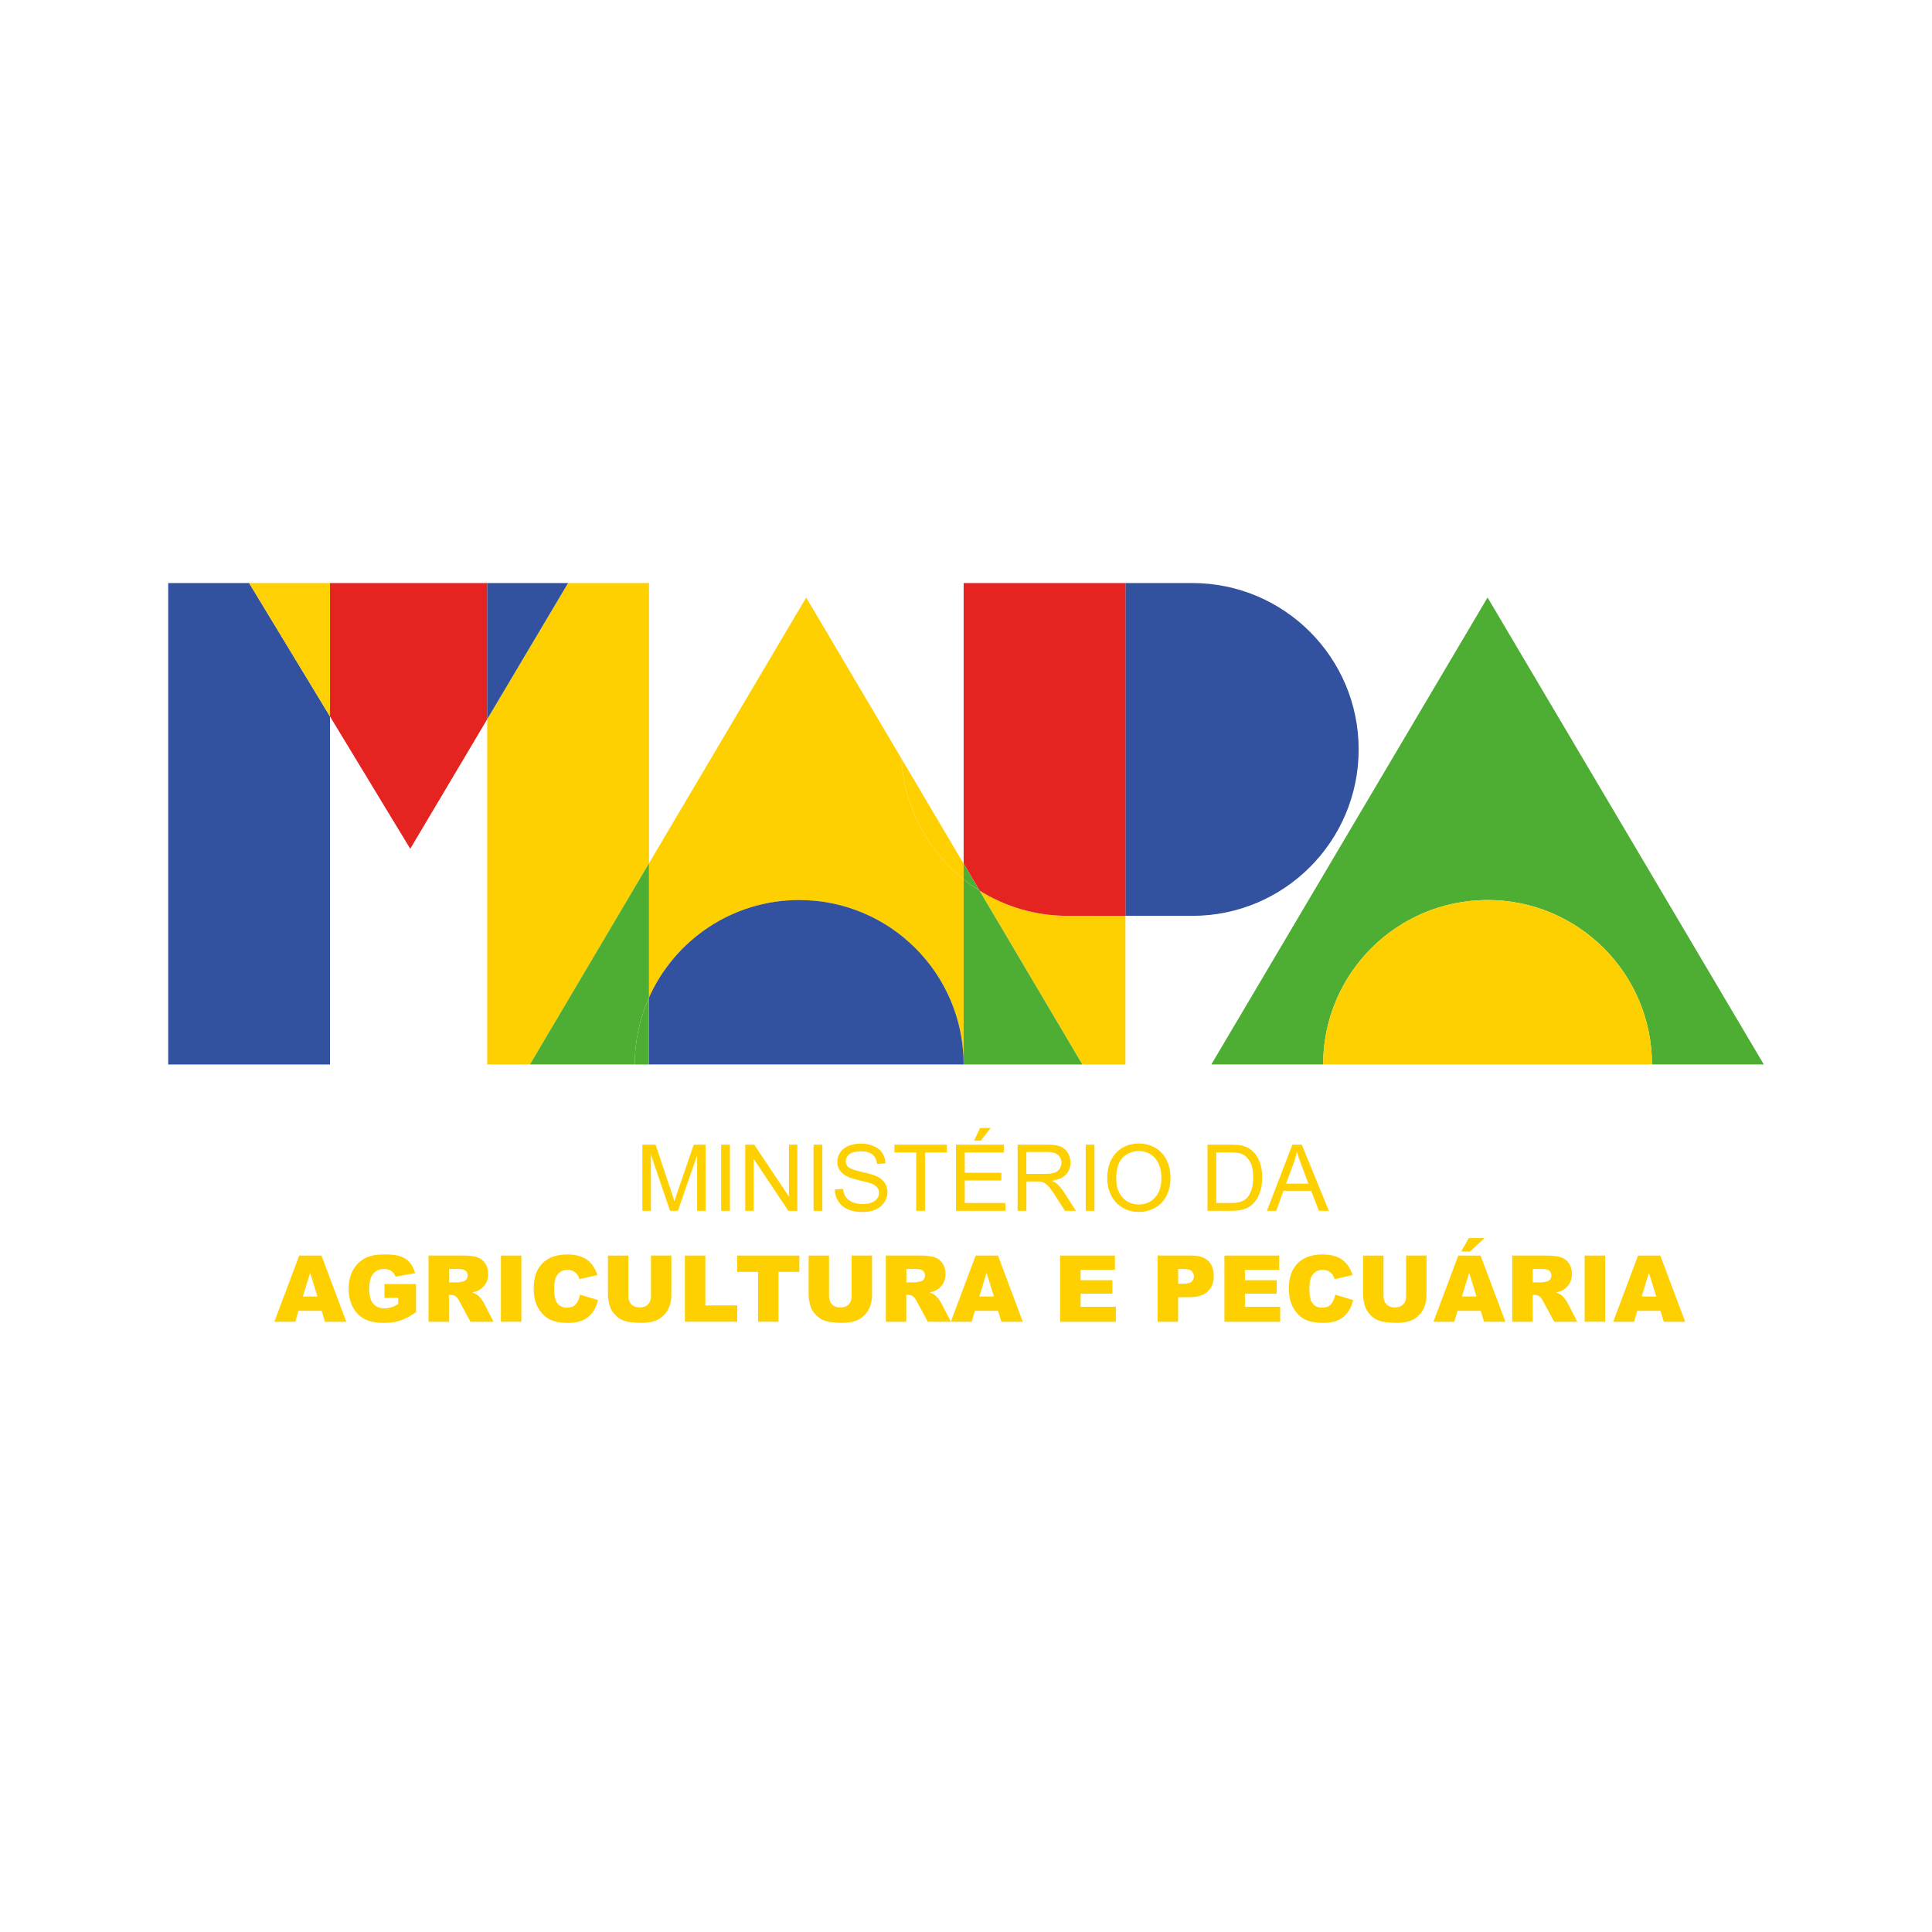 <?xml version="1.0" encoding="UTF-8"?>
<!-- Generator: Adobe Illustrator 28.0.0, SVG Export Plug-In . SVG Version: 6.00 Build 0)  -->
<svg xmlns="http://www.w3.org/2000/svg" xmlns:xlink="http://www.w3.org/1999/xlink" version="1.1" id="Camada_1" x="0px" y="0px" viewBox="0 0 500 500" style="enable-background:new 0 0 500 500;" xml:space="preserve">
<style type="text/css">
	.st0{fill:#3252A0;}
	.st1{fill:#FFD000;}
	.st2{fill:#E52320;}
	.st3{fill:#FFD004;}
	.st4{fill:#4EAE33;}
</style>
<g>
	<g>
		<polygon class="st0" points="43.53,150.89 43.53,275.49 85.4,275.49 85.4,185.41 64.47,150.89   "></polygon>
		<polygon class="st1" points="167.96,150.89 147.02,150.89 126.09,186.13 126.09,275.49 137.15,275.49 167.96,223.4   "></polygon>
		<path class="st1" d="M253.51,230.49l26.62,45h11.13v-38.47H276.3C267.93,237.02,260.12,234.62,253.51,230.49z"></path>
		<polygon class="st2" points="85.4,150.89 85.4,185.41 106.17,219.66 126.09,186.13 126.09,150.89   "></polygon>
		<polygon class="st3" points="64.47,150.89 85.4,185.41 85.4,150.89   "></polygon>
		<polygon class="st0" points="126.09,150.89 126.09,186.13 147.02,150.89   "></polygon>
		<path class="st1" d="M233.3,196.33l-24.66-41.69l-40.68,68.77v34.77c6.63-14.87,21.54-25.24,38.87-25.24    c23.5,0,42.55,19.05,42.55,42.55v-47.93C240.12,220.13,233.99,208.96,233.3,196.33z"></path>
		<path class="st4" d="M167.96,223.4l-30.81,52.08h27.13c0-6.17,1.32-12.02,3.68-17.31V223.4z"></path>
		<path class="st4" d="M249.38,227.56v47.93h30.74l-26.62-45C252.08,229.59,250.7,228.61,249.38,227.56z"></path>
		<path class="st4" d="M384.98,154.63l-71.49,120.85h28.94c0-23.5,19.05-42.55,42.55-42.55c23.5,0,42.55,19.05,42.55,42.55h28.94    L384.98,154.63z"></path>
		<path class="st0" d="M351.62,193.95L351.62,193.95c0-23.78-19.28-43.06-43.06-43.06h-17.3v86.13h17.3    C332.34,237.02,351.62,217.74,351.62,193.95z"></path>
		<path class="st2" d="M276.3,150.89h-26.91v9.46v63.16l4.13,6.98c6.61,4.13,14.42,6.53,22.79,6.53h14.96v-86.13H276.3z"></path>
		<path class="st1" d="M249.38,227.56v-4.05l-16.08-27.18C233.99,208.96,240.12,220.13,249.38,227.56z"></path>
		<path class="st4" d="M253.51,230.49l-4.13-6.98v4.05C250.7,228.61,252.08,229.59,253.51,230.49z"></path>
		<path class="st0" d="M206.83,232.93c-17.34,0-32.24,10.37-38.87,25.24v17.31h81.43C249.38,251.98,230.33,232.93,206.83,232.93z"></path>
		<path class="st4" d="M167.96,258.18c-2.36,5.29-3.68,11.14-3.68,17.31h3.68V258.18z"></path>
		<path class="st1" d="M384.98,232.93c-23.5,0-42.55,19.05-42.55,42.55h85.11C427.53,251.98,408.48,232.93,384.98,232.93z"></path>
	</g>
	<g>
		<path class="st1" d="M166.25,313.36v-17.12h3.41l4.05,12.12c0.37,1.13,0.65,1.97,0.82,2.53c0.19-0.62,0.5-1.54,0.91-2.74    l4.1-11.91h3.05v17.12h-2.18v-14.33l-4.97,14.33h-2.04l-4.95-14.57v14.57H166.25z"></path>
		<path class="st1" d="M186.63,313.36v-17.12h2.27v17.12H186.63z"></path>
		<path class="st1" d="M192.87,313.36v-17.12h2.32l8.99,13.44v-13.44h2.17v17.12h-2.32l-8.99-13.45v13.45H192.87z"></path>
		<path class="st1" d="M210.55,313.36v-17.12h2.27v17.12H210.55z"></path>
		<path class="st1" d="M216.04,307.86l2.14-0.19c0.1,0.86,0.34,1.56,0.71,2.11s0.94,0.99,1.72,1.33c0.78,0.34,1.65,0.51,2.63,0.51    c0.86,0,1.63-0.13,2.29-0.38c0.66-0.26,1.15-0.61,1.48-1.06c0.32-0.45,0.48-0.94,0.48-1.46c0-0.54-0.16-1.01-0.47-1.41    c-0.31-0.4-0.83-0.74-1.54-1.01c-0.46-0.18-1.48-0.46-3.05-0.83c-1.57-0.38-2.67-0.73-3.31-1.07c-0.82-0.43-1.43-0.96-1.83-1.59    s-0.6-1.34-0.6-2.13c0-0.86,0.25-1.67,0.74-2.42c0.49-0.75,1.21-1.32,2.15-1.71s1.99-0.58,3.14-0.58c1.27,0,2.39,0.2,3.36,0.61    c0.97,0.41,1.71,1.01,2.24,1.8c0.52,0.79,0.8,1.69,0.84,2.7l-2.17,0.16c-0.12-1.08-0.51-1.9-1.19-2.45    c-0.67-0.55-1.67-0.83-2.98-0.83c-1.37,0-2.37,0.25-3,0.75c-0.63,0.5-0.94,1.11-0.94,1.82c0,0.62,0.22,1.12,0.67,1.52    c0.44,0.4,1.57,0.8,3.42,1.22c1.84,0.42,3.1,0.78,3.79,1.09c1,0.46,1.73,1.04,2.21,1.75c0.48,0.71,0.71,1.52,0.71,2.43    c0,0.91-0.26,1.77-0.78,2.58c-0.52,0.81-1.27,1.43-2.25,1.88c-0.98,0.45-2.08,0.67-3.3,0.67c-1.55,0-2.85-0.23-3.89-0.68    c-1.05-0.45-1.87-1.13-2.46-2.04C216.38,310.03,216.07,309.01,216.04,307.86z"></path>
		<path class="st1" d="M237.11,313.36v-15.1h-5.64v-2.02h13.57v2.02h-5.66v15.1H237.11z"></path>
		<path class="st1" d="M247.41,313.36v-17.12h12.38v2.02h-10.11v5.24h9.47v2.01h-9.47v5.83h10.51v2.02H247.41z M252.09,295.19    l1.55-3.27h2.76l-2.57,3.27H252.09z"></path>
		<path class="st1" d="M263.36,313.36v-17.12h7.59c1.53,0,2.69,0.15,3.48,0.46c0.79,0.31,1.43,0.85,1.9,1.63    c0.47,0.78,0.71,1.64,0.71,2.58c0,1.21-0.39,2.24-1.18,3.07c-0.79,0.83-2,1.36-3.64,1.59c0.6,0.29,1.06,0.57,1.37,0.85    c0.66,0.61,1.29,1.37,1.88,2.28l2.98,4.66h-2.85l-2.26-3.56c-0.66-1.03-1.21-1.81-1.64-2.36c-0.43-0.54-0.81-0.93-1.15-1.14    c-0.34-0.22-0.68-0.37-1.03-0.46c-0.26-0.05-0.68-0.08-1.26-0.08h-2.63v7.6H263.36z M265.62,303.8h4.87    c1.04,0,1.84-0.11,2.43-0.32c0.58-0.21,1.03-0.56,1.33-1.03s0.46-0.98,0.46-1.54c0-0.81-0.29-1.47-0.88-2    c-0.59-0.52-1.52-0.78-2.79-0.78h-5.42V303.8z"></path>
		<path class="st1" d="M280.98,313.36v-17.12h2.27v17.12H280.98z"></path>
		<path class="st1" d="M286.55,305.02c0-2.84,0.76-5.07,2.29-6.67c1.53-1.61,3.5-2.41,5.91-2.41c1.58,0,3,0.38,4.27,1.13    c1.27,0.75,2.24,1.81,2.9,3.16c0.67,1.35,1,2.88,1,4.59c0,1.74-0.35,3.29-1.05,4.66c-0.7,1.37-1.69,2.41-2.98,3.11    c-1.28,0.7-2.67,1.06-4.16,1.06c-1.61,0-3.05-0.39-4.32-1.17c-1.27-0.78-2.23-1.84-2.88-3.19    C286.88,307.95,286.55,306.53,286.55,305.02z M288.88,305.06c0,2.06,0.55,3.69,1.66,4.88c1.11,1.19,2.5,1.78,4.17,1.78    c1.71,0,3.11-0.6,4.21-1.8c1.1-1.2,1.65-2.9,1.65-5.1c0-1.39-0.24-2.61-0.71-3.65c-0.47-1.04-1.16-1.84-2.07-2.42    s-1.92-0.86-3.05-0.86c-1.6,0-2.98,0.55-4.14,1.65S288.88,302.48,288.88,305.06z"></path>
		<path class="st1" d="M312.49,313.36v-17.12h5.9c1.33,0,2.35,0.08,3.05,0.25c0.98,0.23,1.82,0.63,2.51,1.23    c0.9,0.76,1.58,1.74,2.03,2.92c0.45,1.19,0.67,2.54,0.67,4.07c0,1.3-0.15,2.45-0.46,3.46c-0.3,1-0.69,1.83-1.17,2.49    c-0.48,0.66-1,1.18-1.56,1.55c-0.56,0.38-1.24,0.66-2.04,0.86s-1.71,0.29-2.75,0.29H312.49z M314.75,311.34h3.66    c1.13,0,2.01-0.1,2.66-0.32c0.64-0.21,1.15-0.51,1.54-0.89c0.54-0.54,0.96-1.26,1.26-2.17c0.3-0.91,0.45-2.01,0.45-3.3    c0-1.79-0.29-3.17-0.88-4.13c-0.59-0.96-1.3-1.61-2.14-1.93c-0.61-0.23-1.58-0.35-2.93-0.35h-3.6V311.34z"></path>
		<path class="st1" d="M327.88,313.36l6.58-17.12h2.44l7.01,17.12h-2.58l-2-5.19h-7.16l-1.88,5.19H327.88z M332.82,306.33h5.8    l-1.79-4.74c-0.54-1.44-0.95-2.62-1.21-3.55c-0.22,1.1-0.53,2.19-0.92,3.27L332.82,306.33z"></path>
		<path class="st1" d="M83.25,339.24h-6.01l-0.83,2.83H71l6.43-17.12h5.77l6.43,17.12H84.1L83.25,339.24z M82.15,335.53l-1.89-6.15    l-1.87,6.15H82.15z"></path>
		<path class="st1" d="M99.5,335.86v-3.56h8.17v7.3c-1.56,1.07-2.95,1.79-4.15,2.18c-1.2,0.39-2.63,0.58-4.28,0.58    c-2.03,0-3.69-0.35-4.97-1.04c-1.28-0.69-2.27-1.72-2.98-3.09c-0.71-1.37-1.06-2.94-1.06-4.72c0-1.87,0.39-3.49,1.16-4.88    c0.77-1.38,1.9-2.43,3.39-3.15c1.16-0.55,2.72-0.83,4.68-0.83c1.89,0,3.31,0.17,4.25,0.51c0.94,0.34,1.72,0.87,2.34,1.59    c0.62,0.72,1.08,1.63,1.4,2.74l-5.1,0.91c-0.21-0.65-0.57-1.14-1.07-1.48c-0.5-0.34-1.14-0.51-1.92-0.51    c-1.16,0-2.08,0.4-2.77,1.21s-1.03,2.08-1.03,3.83c0,1.85,0.35,3.18,1.05,3.97c0.7,0.79,1.67,1.19,2.91,1.19    c0.59,0,1.16-0.08,1.69-0.26c0.54-0.17,1.15-0.46,1.85-0.88v-1.61H99.5z"></path>
		<path class="st1" d="M110.89,342.06v-17.12h8.82c1.64,0,2.88,0.14,3.75,0.42c0.86,0.28,1.56,0.8,2.09,1.56    c0.53,0.76,0.79,1.68,0.79,2.77c0,0.95-0.2,1.77-0.61,2.46c-0.4,0.69-0.96,1.25-1.67,1.68c-0.45,0.27-1.07,0.5-1.86,0.68    c0.63,0.21,1.09,0.42,1.38,0.63c0.19,0.14,0.48,0.44,0.85,0.9c0.37,0.46,0.62,0.81,0.74,1.06l2.56,4.96h-5.98l-2.83-5.23    c-0.36-0.68-0.68-1.12-0.96-1.32c-0.38-0.26-0.81-0.4-1.3-0.4h-0.47v6.95H110.89z M116.2,331.88h2.23c0.24,0,0.71-0.08,1.4-0.23    c0.35-0.07,0.64-0.25,0.86-0.54c0.22-0.29,0.33-0.62,0.33-0.99c0-0.55-0.18-0.98-0.53-1.27c-0.35-0.3-1.01-0.44-1.97-0.44h-2.32    V331.88z"></path>
		<path class="st1" d="M129.63,324.94h5.3v17.12h-5.3V324.94z"></path>
		<path class="st1" d="M150.12,335.06l4.64,1.4c-0.31,1.3-0.8,2.39-1.47,3.26c-0.67,0.87-1.5,1.53-2.49,1.97    c-0.99,0.44-2.26,0.67-3.79,0.67c-1.86,0-3.38-0.27-4.56-0.81c-1.18-0.54-2.2-1.49-3.05-2.85c-0.86-1.36-1.28-3.1-1.28-5.23    c0-2.83,0.75-5.01,2.26-6.53c1.51-1.52,3.64-2.28,6.39-2.28c2.16,0,3.85,0.44,5.09,1.31c1.23,0.87,2.15,2.21,2.75,4.02l-4.67,1.04    c-0.16-0.52-0.33-0.9-0.51-1.14c-0.3-0.4-0.66-0.72-1.09-0.93s-0.91-0.33-1.44-0.33c-1.2,0-2.12,0.48-2.76,1.45    c-0.48,0.72-0.72,1.84-0.72,3.37c0,1.9,0.29,3.2,0.86,3.9c0.58,0.7,1.39,1.06,2.43,1.06c1.01,0,1.78-0.28,2.29-0.85    S149.89,336.14,150.12,335.06z"></path>
		<path class="st1" d="M168.47,324.94h5.28v10.2c0,1.01-0.16,1.97-0.47,2.86c-0.32,0.9-0.81,1.68-1.48,2.36    c-0.67,0.67-1.38,1.15-2.12,1.42c-1.03,0.38-2.26,0.57-3.7,0.57c-0.83,0-1.74-0.06-2.73-0.17c-0.98-0.12-1.81-0.35-2.47-0.69    c-0.66-0.35-1.27-0.84-1.82-1.48s-0.92-1.29-1.13-1.97c-0.33-1.09-0.49-2.05-0.49-2.89v-10.2h5.28v10.44    c0,0.93,0.26,1.66,0.78,2.19s1.24,0.79,2.15,0.79c0.91,0,1.62-0.26,2.14-0.78c0.52-0.52,0.78-1.25,0.78-2.2V324.94z"></path>
		<path class="st1" d="M177.25,324.94h5.29v12.9h8.26v4.22h-13.55V324.94z"></path>
		<path class="st1" d="M190.79,324.94h16.08v4.23h-5.4v12.89h-5.29v-12.89h-5.4V324.94z"></path>
		<path class="st1" d="M220.4,324.94h5.28v10.2c0,1.01-0.16,1.97-0.47,2.86c-0.32,0.9-0.81,1.68-1.48,2.36    c-0.67,0.67-1.38,1.15-2.12,1.42c-1.03,0.38-2.26,0.57-3.7,0.57c-0.83,0-1.74-0.06-2.73-0.17c-0.98-0.12-1.81-0.35-2.47-0.69    c-0.66-0.35-1.27-0.84-1.82-1.48s-0.92-1.29-1.13-1.97c-0.33-1.09-0.49-2.05-0.49-2.89v-10.2h5.28v10.44    c0,0.93,0.26,1.66,0.78,2.19s1.24,0.79,2.15,0.79c0.91,0,1.62-0.26,2.14-0.78c0.52-0.52,0.78-1.25,0.78-2.2V324.94z"></path>
		<path class="st1" d="M229.25,342.06v-17.12h8.82c1.64,0,2.88,0.14,3.75,0.42c0.86,0.28,1.56,0.8,2.09,1.56    c0.53,0.76,0.79,1.68,0.79,2.77c0,0.95-0.2,1.77-0.61,2.46c-0.4,0.69-0.96,1.25-1.67,1.68c-0.45,0.27-1.07,0.5-1.86,0.68    c0.63,0.21,1.09,0.42,1.38,0.63c0.19,0.14,0.48,0.44,0.85,0.9c0.37,0.46,0.62,0.81,0.74,1.06l2.56,4.96h-5.98l-2.83-5.23    c-0.36-0.68-0.68-1.12-0.96-1.32c-0.38-0.26-0.81-0.4-1.3-0.4h-0.47v6.95H229.25z M234.57,331.88h2.23c0.24,0,0.71-0.08,1.4-0.23    c0.35-0.07,0.64-0.25,0.86-0.54c0.22-0.29,0.33-0.62,0.33-0.99c0-0.55-0.18-0.98-0.53-1.27c-0.35-0.3-1.01-0.44-1.97-0.44h-2.32    V331.88z"></path>
		<path class="st1" d="M258.31,339.24h-6.01l-0.83,2.83h-5.4l6.43-17.12h5.77l6.43,17.12h-5.54L258.31,339.24z M257.22,335.53    l-1.89-6.15l-1.87,6.15H257.22z"></path>
		<path class="st1" d="M274.36,324.94h14.18v3.66h-8.88v2.72h8.23v3.49h-8.23v3.38h9.13v3.88h-14.43V324.94z"></path>
		<path class="st1" d="M299.59,324.94h8.79c1.92,0,3.35,0.46,4.3,1.37c0.95,0.91,1.43,2.21,1.43,3.89c0,1.73-0.52,3.08-1.56,4.05    c-1.04,0.97-2.62,1.46-4.76,1.46h-2.9v6.35h-5.31V324.94z M304.91,332.24h1.3c1.02,0,1.74-0.18,2.15-0.53    c0.41-0.35,0.62-0.81,0.62-1.36c0-0.54-0.18-0.99-0.54-1.37c-0.36-0.37-1.03-0.56-2.02-0.56h-1.51V332.24z"></path>
		<path class="st1" d="M316.88,324.94h14.18v3.66h-8.88v2.72h8.23v3.49h-8.23v3.38h9.13v3.88h-14.43V324.94z"></path>
		<path class="st1" d="M345.56,335.06l4.64,1.4c-0.31,1.3-0.8,2.39-1.47,3.26c-0.67,0.87-1.5,1.53-2.49,1.97    c-0.99,0.44-2.26,0.67-3.79,0.67c-1.86,0-3.38-0.27-4.56-0.81c-1.18-0.54-2.2-1.49-3.05-2.85c-0.86-1.36-1.28-3.1-1.28-5.23    c0-2.83,0.75-5.01,2.26-6.53c1.51-1.52,3.64-2.28,6.39-2.28c2.16,0,3.85,0.44,5.09,1.31c1.23,0.87,2.15,2.21,2.75,4.02l-4.67,1.04    c-0.16-0.52-0.33-0.9-0.51-1.14c-0.3-0.4-0.66-0.72-1.09-0.93c-0.43-0.22-0.91-0.33-1.44-0.33c-1.2,0-2.12,0.48-2.76,1.45    c-0.48,0.72-0.72,1.84-0.72,3.37c0,1.9,0.29,3.2,0.86,3.9c0.58,0.7,1.39,1.06,2.43,1.06c1.01,0,1.78-0.28,2.29-0.85    S345.32,336.14,345.56,335.06z"></path>
		<path class="st1" d="M363.9,324.94h5.28v10.2c0,1.01-0.16,1.97-0.47,2.86c-0.32,0.9-0.81,1.68-1.48,2.36    c-0.67,0.67-1.38,1.15-2.12,1.42c-1.03,0.38-2.26,0.57-3.7,0.57c-0.83,0-1.74-0.06-2.73-0.17c-0.99-0.12-1.81-0.35-2.47-0.69    c-0.66-0.35-1.27-0.84-1.82-1.48s-0.92-1.29-1.13-1.97c-0.33-1.09-0.49-2.05-0.49-2.89v-10.2h5.28v10.44    c0,0.93,0.26,1.66,0.78,2.19s1.24,0.79,2.15,0.79c0.91,0,1.63-0.26,2.14-0.78c0.52-0.52,0.78-1.25,0.78-2.2V324.94z"></path>
		<path class="st1" d="M383.21,339.24h-6.01l-0.83,2.83h-5.4l6.43-17.12h5.77l6.43,17.12h-5.54L383.21,339.24z M380.11,320.41h4.09    l-3.77,3.49h-2.28L380.11,320.41z M382.11,335.53l-1.89-6.15l-1.87,6.15H382.11z"></path>
		<path class="st1" d="M391.36,342.06v-17.12h8.82c1.63,0,2.88,0.14,3.75,0.42s1.56,0.8,2.09,1.56s0.79,1.68,0.79,2.77    c0,0.95-0.2,1.77-0.61,2.46c-0.41,0.69-0.96,1.25-1.67,1.68c-0.45,0.27-1.07,0.5-1.86,0.68c0.63,0.21,1.09,0.42,1.38,0.63    c0.19,0.14,0.48,0.44,0.85,0.9c0.37,0.46,0.62,0.81,0.74,1.06l2.56,4.96h-5.98l-2.83-5.23c-0.36-0.68-0.68-1.12-0.96-1.32    c-0.38-0.26-0.81-0.4-1.3-0.4h-0.47v6.95H391.36z M396.67,331.88h2.23c0.24,0,0.71-0.08,1.4-0.23c0.35-0.07,0.64-0.25,0.86-0.54    c0.22-0.29,0.33-0.62,0.33-0.99c0-0.55-0.17-0.98-0.53-1.27c-0.35-0.3-1.01-0.44-1.97-0.44h-2.32V331.88z"></path>
		<path class="st1" d="M410.1,324.94h5.3v17.12h-5.3V324.94z"></path>
		<path class="st1" d="M429.73,339.24h-6.01l-0.83,2.83h-5.4l6.43-17.12h5.77l6.43,17.12h-5.54L429.73,339.24z M428.63,335.53    l-1.89-6.15l-1.87,6.15H428.63z"></path>
	</g>
</g>
</svg>

